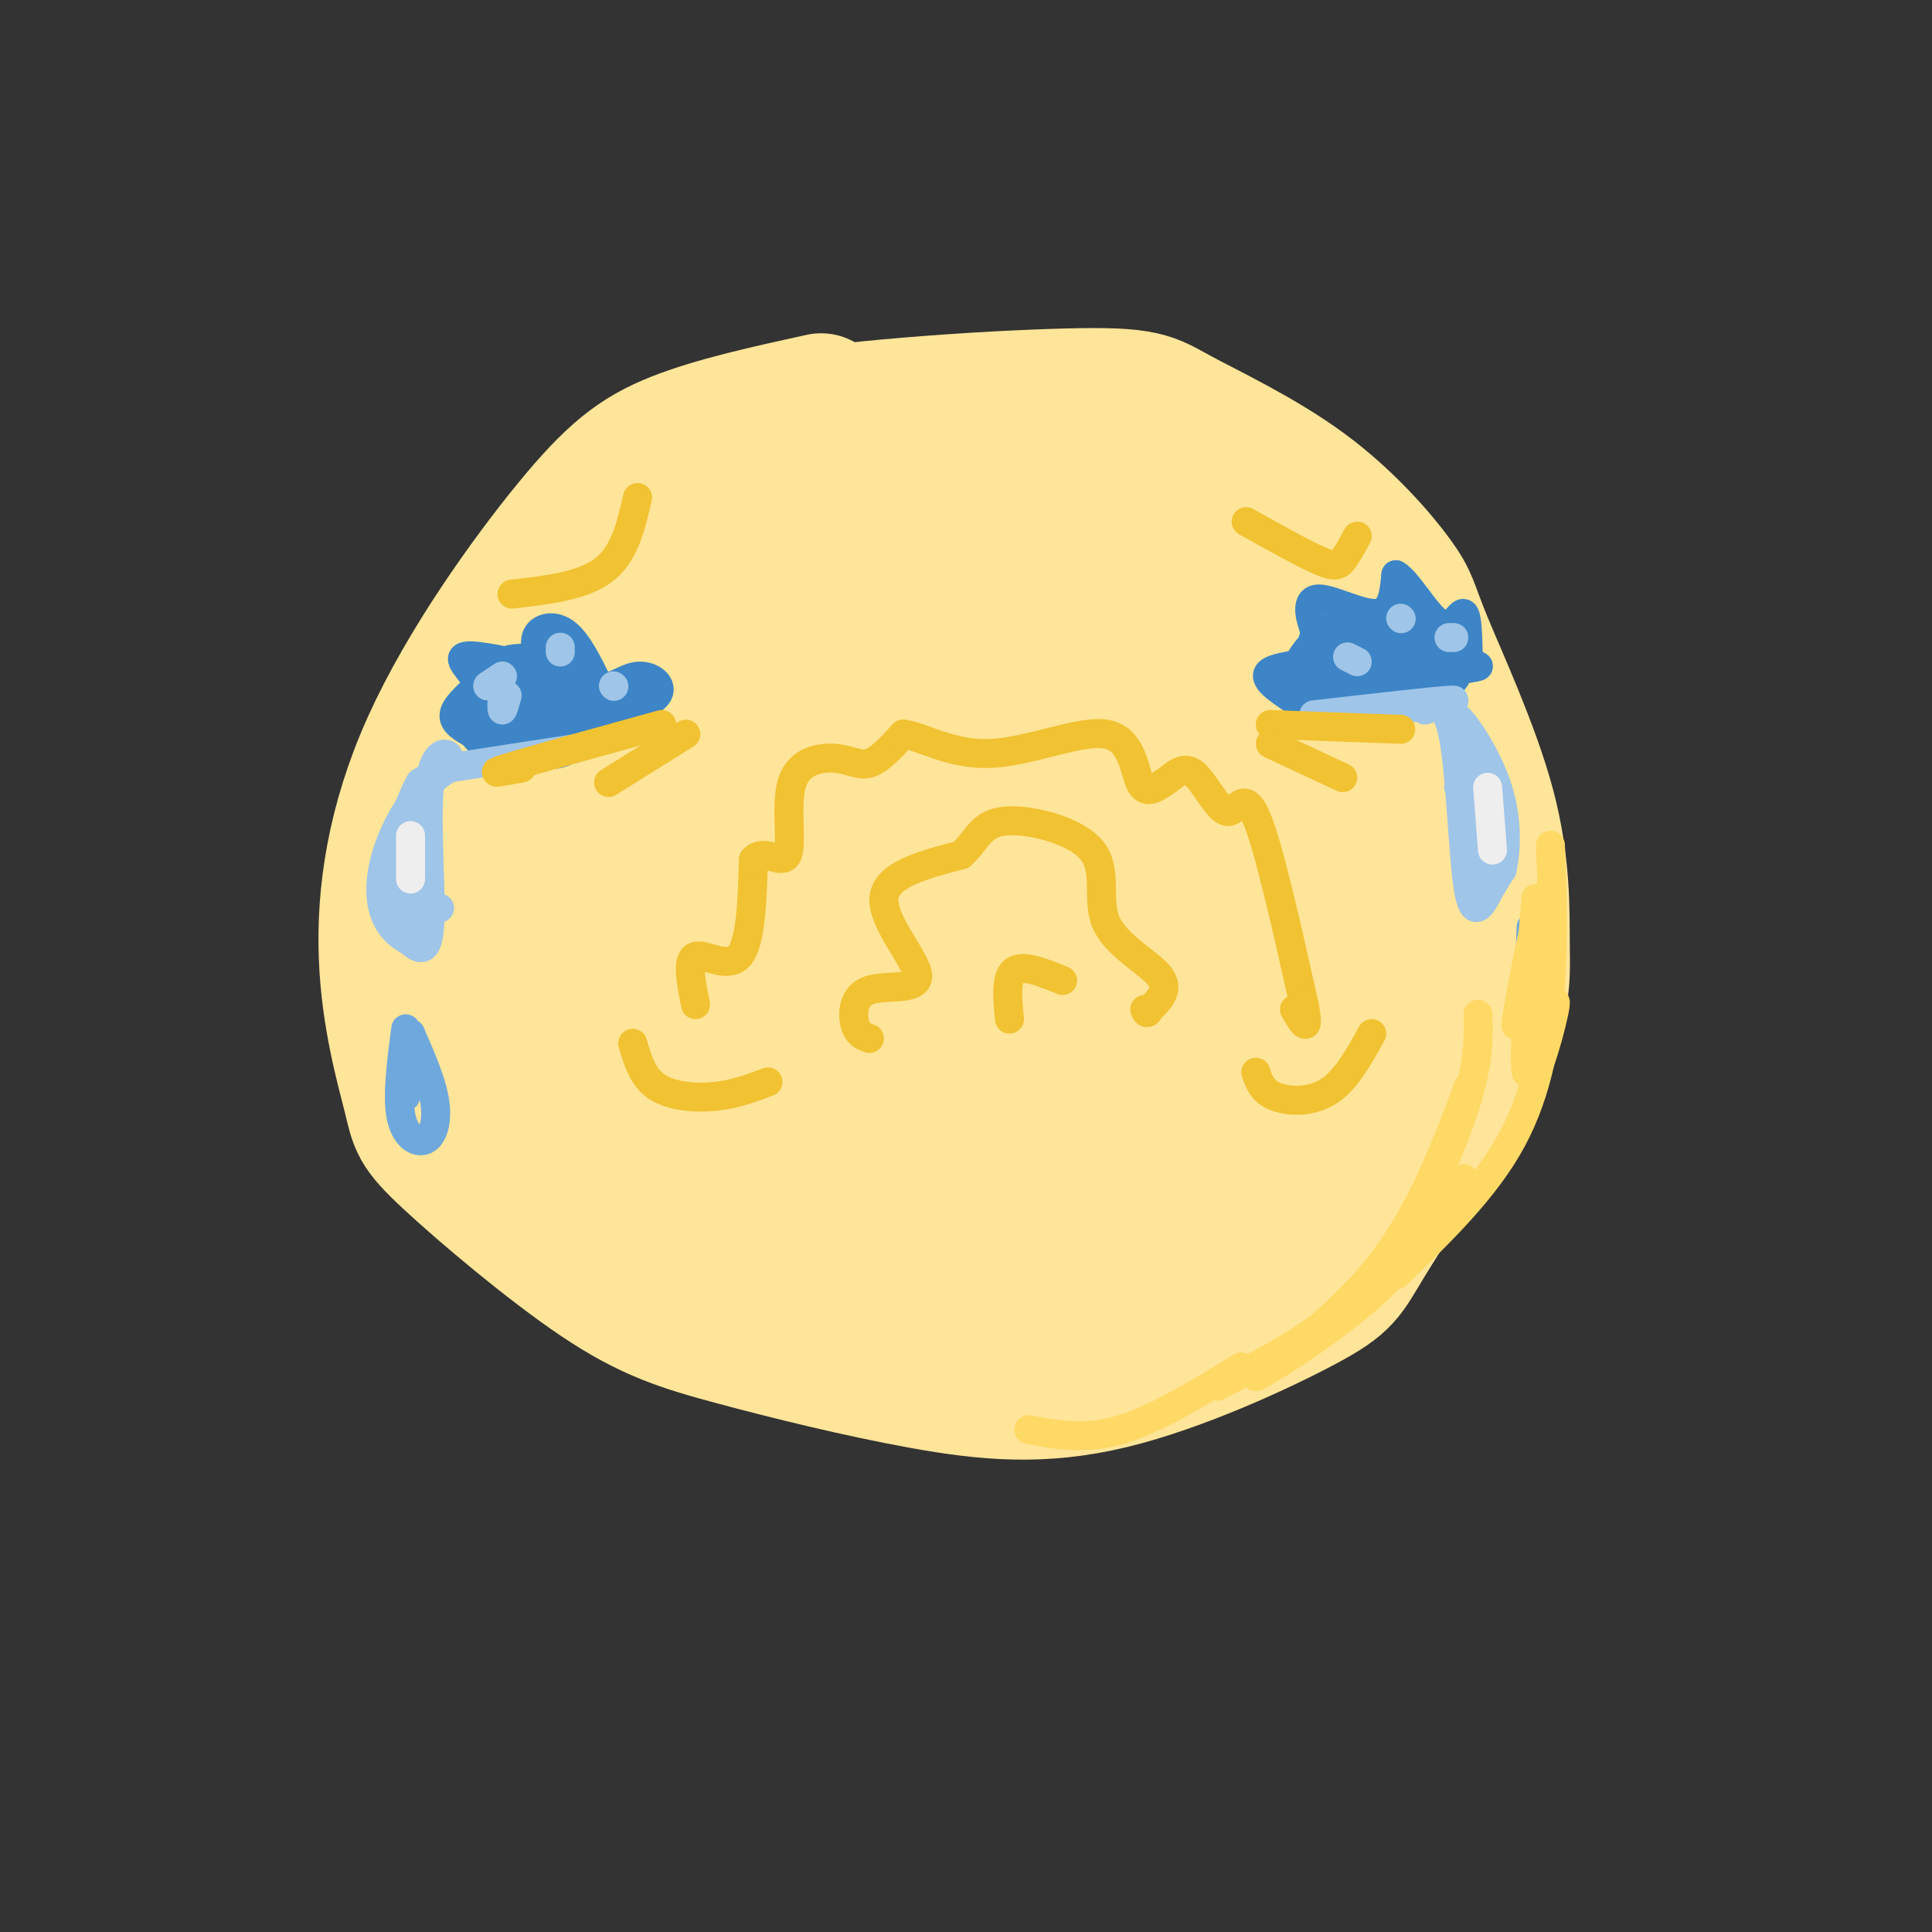 <svg viewBox='0 0 400 400' version='1.1' xmlns='http://www.w3.org/2000/svg' xmlns:xlink='http://www.w3.org/1999/xlink'><rect x="0" y="0" width="400" height="400" fill="#333333" stroke="none"/><g fill='none' stroke='#ffe599' stroke-width='28' stroke-linecap='round' stroke-linejoin='round'><path d='M170,83c-10.985,2.410 -21.969,4.819 -30,8c-8.031,3.181 -13.108,7.133 -22,18c-8.892,10.867 -21.599,28.649 -29,45c-7.401,16.351 -9.494,31.271 -9,44c0.494,12.729 3.576,23.265 5,29c1.424,5.735 1.189,6.668 8,13c6.811,6.332 20.669,18.063 31,25c10.331,6.937 17.135,9.080 28,12c10.865,2.920 25.792,6.618 39,9c13.208,2.382 24.697,3.448 39,0c14.303,-3.448 31.422,-11.409 40,-16c8.578,-4.591 8.617,-5.811 13,-13c4.383,-7.189 13.111,-20.346 18,-30c4.889,-9.654 5.940,-15.805 7,-24c1.060,-8.195 2.130,-18.434 0,-30c-2.130,-11.566 -7.458,-24.460 -10,-31c-2.542,-6.540 -2.298,-6.726 -7,-10c-4.702,-3.274 -14.351,-9.637 -24,-16'/><path d='M267,116c-10.258,-5.544 -23.902,-11.403 -32,-15c-8.098,-3.597 -10.648,-4.933 -24,-2c-13.352,2.933 -37.505,10.136 -52,16c-14.495,5.864 -19.333,10.391 -25,15c-5.667,4.609 -12.165,9.301 -18,17c-5.835,7.699 -11.008,18.406 -13,29c-1.992,10.594 -0.802,21.076 3,30c3.802,8.924 10.217,16.292 12,20c1.783,3.708 -1.065,3.758 10,12c11.065,8.242 36.045,24.678 47,32c10.955,7.322 7.886,5.530 15,5c7.114,-0.530 24.410,0.201 34,0c9.590,-0.201 11.475,-1.336 18,-5c6.525,-3.664 17.692,-9.859 25,-15c7.308,-5.141 10.758,-9.229 15,-14c4.242,-4.771 9.275,-10.226 13,-15c3.725,-4.774 6.143,-8.867 8,-17c1.857,-8.133 3.154,-20.305 4,-28c0.846,-7.695 1.242,-10.913 -2,-18c-3.242,-7.087 -10.121,-18.044 -17,-29'/><path d='M288,134c-3.239,-5.937 -2.837,-6.279 -12,-12c-9.163,-5.721 -27.892,-16.821 -36,-21c-8.108,-4.179 -5.596,-1.437 -15,-3c-9.404,-1.563 -30.725,-7.431 -54,1c-23.275,8.431 -48.504,31.160 -59,41c-10.496,9.840 -6.259,6.792 -7,12c-0.741,5.208 -6.461,18.673 -7,33c-0.539,14.327 4.104,29.517 10,41c5.896,11.483 13.045,19.261 19,26c5.955,6.739 10.714,12.441 18,16c7.286,3.559 17.097,4.975 32,6c14.903,1.025 34.897,1.661 52,-2c17.103,-3.661 31.315,-11.617 40,-17c8.685,-5.383 11.842,-8.191 15,-11'/><path d='M284,244c4.568,-3.033 8.488,-5.116 13,-11c4.512,-5.884 9.617,-15.570 12,-22c2.383,-6.430 2.045,-9.605 2,-16c-0.045,-6.395 0.203,-16.009 -3,-28c-3.203,-11.991 -9.856,-26.358 -13,-34c-3.144,-7.642 -2.777,-8.557 -6,-13c-3.223,-4.443 -10.035,-12.412 -19,-19c-8.965,-6.588 -20.082,-11.795 -26,-15c-5.918,-3.205 -6.636,-4.410 -23,-4c-16.364,0.410 -48.374,2.433 -65,6c-16.626,3.567 -17.870,8.676 -22,14c-4.130,5.324 -11.148,10.863 -17,20c-5.852,9.137 -10.538,21.872 -13,32c-2.462,10.128 -2.701,17.650 -1,29c1.701,11.350 5.343,26.529 10,37c4.657,10.471 10.328,16.236 16,22'/><path d='M129,242c6.422,7.734 14.478,16.068 29,20c14.522,3.932 35.512,3.463 50,1c14.488,-2.463 22.474,-6.919 32,-13c9.526,-6.081 20.591,-13.788 27,-19c6.409,-5.212 8.163,-7.928 11,-15c2.837,-7.072 6.759,-18.500 8,-26c1.241,-7.500 -0.198,-11.072 -1,-14c-0.802,-2.928 -0.966,-5.211 -7,-14c-6.034,-8.789 -17.939,-24.083 -28,-33c-10.061,-8.917 -18.280,-11.455 -26,-13c-7.720,-1.545 -14.941,-2.095 -23,-1c-8.059,1.095 -16.955,3.837 -24,7c-7.045,3.163 -12.238,6.749 -20,14c-7.762,7.251 -18.092,18.168 -24,27c-5.908,8.832 -7.393,15.581 -9,23c-1.607,7.419 -3.336,15.510 0,25c3.336,9.490 11.738,20.378 18,27c6.262,6.622 10.385,8.976 16,11c5.615,2.024 12.723,3.716 19,5c6.277,1.284 11.723,2.159 22,-2c10.277,-4.159 25.383,-13.352 32,-17c6.617,-3.648 4.743,-1.751 9,-9c4.257,-7.249 14.645,-23.642 19,-35c4.355,-11.358 2.678,-17.679 1,-24'/><path d='M260,167c-4.153,-10.033 -15.036,-23.114 -20,-29c-4.964,-5.886 -4.009,-4.577 -11,-6c-6.991,-1.423 -21.928,-5.577 -40,-1c-18.072,4.577 -39.280,17.885 -50,25c-10.720,7.115 -10.951,8.037 -17,14c-6.049,5.963 -17.915,16.967 -24,29c-6.085,12.033 -6.388,25.095 -3,33c3.388,7.905 10.467,10.654 18,13c7.533,2.346 15.519,4.291 26,5c10.481,0.709 23.456,0.184 41,-6c17.544,-6.184 39.657,-18.027 52,-31c12.343,-12.973 14.917,-27.078 16,-34c1.083,-6.922 0.676,-6.663 -1,-11c-1.676,-4.337 -4.621,-13.271 -14,-20c-9.379,-6.729 -25.193,-11.252 -37,-11c-11.807,0.252 -19.609,5.280 -27,10c-7.391,4.720 -14.373,9.134 -20,21c-5.627,11.866 -9.899,31.185 -12,40c-2.101,8.815 -2.031,7.127 3,10c5.031,2.873 15.024,10.308 22,14c6.976,3.692 10.935,3.641 21,0c10.065,-3.641 26.237,-10.870 34,-15c7.763,-4.130 7.117,-5.159 10,-9c2.883,-3.841 9.294,-10.493 12,-20c2.706,-9.507 1.707,-21.869 -2,-29c-3.707,-7.131 -10.120,-9.029 -16,-12c-5.880,-2.971 -11.225,-7.013 -22,-2c-10.775,5.013 -26.978,19.080 -35,26c-8.022,6.920 -7.863,6.691 -9,14c-1.137,7.309 -3.568,22.154 -6,37'/><path d='M149,222c3.238,8.682 14.333,11.888 20,13c5.667,1.112 5.905,0.129 10,0c4.095,-0.129 12.048,0.598 22,-3c9.952,-3.598 21.902,-11.519 29,-18c7.098,-6.481 9.344,-11.523 12,-17c2.656,-5.477 5.724,-11.388 4,-19c-1.724,-7.612 -8.238,-16.926 -15,-21c-6.762,-4.074 -13.772,-2.909 -21,-1c-7.228,1.909 -14.673,4.563 -23,12c-8.327,7.437 -17.536,19.658 -22,30c-4.464,10.342 -4.184,18.805 0,23c4.184,4.195 12.270,4.123 18,4c5.730,-0.123 9.102,-0.295 17,-7c7.898,-6.705 20.320,-19.942 26,-28c5.680,-8.058 4.616,-10.936 3,-15c-1.616,-4.064 -3.784,-9.312 -7,-11c-3.216,-1.688 -7.481,0.186 -12,3c-4.519,2.814 -9.291,6.569 -13,11c-3.709,4.431 -6.356,9.536 -9,15c-2.644,5.464 -5.285,11.285 -2,14c3.285,2.715 12.496,2.324 18,1c5.504,-1.324 7.299,-3.582 11,-9c3.701,-5.418 9.307,-13.996 12,-20c2.693,-6.004 2.475,-9.434 2,-13c-0.475,-3.566 -1.205,-7.268 -3,-10c-1.795,-2.732 -4.656,-4.495 -10,-2c-5.344,2.495 -13.172,9.247 -21,16'/><path d='M195,170c-5.839,5.936 -9.935,12.775 -12,19c-2.065,6.225 -2.097,11.837 -2,16c0.097,4.163 0.324,6.876 5,8c4.676,1.124 13.803,0.659 18,0c4.197,-0.659 3.465,-1.510 7,-4c3.535,-2.490 11.336,-6.618 19,-16c7.664,-9.382 15.189,-24.019 15,-25c-0.189,-0.981 -8.094,11.695 -12,19c-3.906,7.305 -3.814,9.240 -4,13c-0.186,3.760 -0.649,9.345 2,13c2.649,3.655 8.412,5.382 13,6c4.588,0.618 8.001,0.129 11,-1c2.999,-1.129 5.583,-2.898 7,-7c1.417,-4.102 1.667,-10.538 0,-10c-1.667,0.538 -5.251,8.052 -7,12c-1.749,3.948 -1.663,4.332 0,5c1.663,0.668 4.904,1.619 5,1c0.096,-0.619 -2.952,-2.810 -6,-5'/></g>
<g fill='none' stroke='#3d85c6' stroke-width='6' stroke-linecap='round' stroke-linejoin='round'><path d='M106,155c4.432,1.096 8.865,2.191 12,0c3.135,-2.191 4.973,-7.669 3,-11c-1.973,-3.331 -7.755,-4.513 -12,-4c-4.245,0.513 -6.951,2.723 -9,5c-2.049,2.277 -3.442,4.620 -2,7c1.442,2.380 5.718,4.797 10,5c4.282,0.203 8.569,-1.808 11,-5c2.431,-3.192 3.006,-7.564 3,-10c-0.006,-2.436 -0.593,-2.937 -4,-4c-3.407,-1.063 -9.634,-2.688 -14,-1c-4.366,1.688 -6.871,6.690 -7,10c-0.129,3.310 2.119,4.930 6,6c3.881,1.070 9.395,1.592 13,0c3.605,-1.592 5.303,-5.296 7,-9'/><path d='M123,144c0.133,-2.292 -3.034,-3.521 -7,-4c-3.966,-0.479 -8.730,-0.207 -12,2c-3.270,2.207 -5.046,6.350 -4,9c1.046,2.650 4.915,3.808 8,4c3.085,0.192 5.387,-0.581 8,-3c2.613,-2.419 5.537,-6.483 5,-9c-0.537,-2.517 -4.534,-3.487 -8,-4c-3.466,-0.513 -6.403,-0.568 -10,2c-3.597,2.568 -7.856,7.758 -5,10c2.856,2.242 12.828,1.535 18,0c5.172,-1.535 5.546,-3.897 4,-6c-1.546,-2.103 -5.012,-3.945 -9,-3c-3.988,0.945 -8.497,4.678 -10,7c-1.503,2.322 -0.001,3.235 3,3c3.001,-0.235 7.500,-1.617 12,-3'/><path d='M116,149c2.666,-1.089 3.332,-2.311 3,-4c-0.332,-1.689 -1.661,-3.843 -3,-5c-1.339,-1.157 -2.689,-1.315 -5,0c-2.311,1.315 -5.585,4.102 -5,6c0.585,1.898 5.027,2.906 8,3c2.973,0.094 4.477,-0.727 5,-2c0.523,-1.273 0.064,-2.996 -2,-3c-2.064,-0.004 -5.733,1.713 -6,2c-0.267,0.287 2.866,-0.857 6,-2'/><path d='M272,132c-1.262,3.610 -2.524,7.221 -2,10c0.524,2.779 2.834,4.727 8,5c5.166,0.273 13.186,-1.129 18,-3c4.814,-1.871 6.421,-4.210 6,-7c-0.421,-2.790 -2.868,-6.032 -7,-8c-4.132,-1.968 -9.947,-2.662 -15,-1c-5.053,1.662 -9.343,5.679 -11,9c-1.657,3.321 -0.682,5.945 1,8c1.682,2.055 4.069,3.542 8,4c3.931,0.458 9.404,-0.114 13,-3c3.596,-2.886 5.314,-8.085 3,-12c-2.314,-3.915 -8.661,-6.547 -13,-6c-4.339,0.547 -6.669,4.274 -9,8'/><path d='M272,136c-1.496,2.416 -0.736,4.456 2,6c2.736,1.544 7.449,2.591 12,2c4.551,-0.591 8.940,-2.821 11,-5c2.060,-2.179 1.790,-4.306 -1,-6c-2.790,-1.694 -8.102,-2.956 -12,-3c-3.898,-0.044 -6.382,1.129 -8,3c-1.618,1.871 -2.369,4.438 -3,6c-0.631,1.562 -1.143,2.117 1,3c2.143,0.883 6.940,2.094 11,1c4.060,-1.094 7.384,-4.493 8,-7c0.616,-2.507 -1.474,-4.124 -4,-5c-2.526,-0.876 -5.487,-1.013 -8,0c-2.513,1.013 -4.577,3.175 -5,5c-0.423,1.825 0.794,3.314 4,4c3.206,0.686 8.402,0.569 11,-1c2.598,-1.569 2.600,-4.591 2,-6c-0.600,-1.409 -1.800,-1.204 -3,-1'/><path d='M290,132c-2.174,0.098 -6.110,0.844 -8,2c-1.890,1.156 -1.733,2.722 -1,4c0.733,1.278 2.044,2.267 4,1c1.956,-1.267 4.559,-4.791 5,-6c0.441,-1.209 -1.279,-0.105 -3,1'/><path d='M98,152c-2.083,-1.167 -4.167,-2.333 -4,-4c0.167,-1.667 2.583,-3.833 5,-6'/><path d='M99,142c-0.511,-2.356 -4.289,-5.244 -3,-6c1.289,-0.756 7.644,0.622 14,2'/><path d='M110,138c2.119,-0.857 0.417,-4.000 1,-6c0.583,-2.000 3.452,-2.857 6,-1c2.548,1.857 4.774,6.429 7,11'/><path d='M124,142c2.488,1.083 5.208,-1.708 8,-2c2.792,-0.292 5.655,1.917 4,4c-1.655,2.083 -7.827,4.042 -14,6'/><path d='M122,150c0.222,-0.400 7.778,-4.400 9,-6c1.222,-1.600 -3.889,-0.800 -9,0'/><path d='M268,145c-3.511,-2.333 -7.022,-4.667 -5,-6c2.022,-1.333 9.578,-1.667 12,-3c2.422,-1.333 -0.289,-3.667 -3,-6'/><path d='M272,130c-0.905,-2.560 -1.667,-5.958 1,-6c2.667,-0.042 8.762,3.274 12,3c3.238,-0.274 3.619,-4.137 4,-8'/><path d='M289,119c2.369,1.250 6.292,8.375 9,10c2.708,1.625 4.202,-2.250 5,-2c0.798,0.250 0.899,4.625 1,9'/><path d='M304,136c0.867,1.800 2.533,1.800 2,2c-0.533,0.200 -3.267,0.600 -6,1'/></g>
<g fill='none' stroke='#9fc5e8' stroke-width='6' stroke-linecap='round' stroke-linejoin='round'><path d='M119,155c0.000,0.000 -26.000,4.000 -26,4'/><path d='M93,159c-6.905,3.976 -11.167,11.917 -13,18c-1.833,6.083 -1.238,10.310 0,13c1.238,2.690 3.119,3.845 5,5'/><path d='M85,195c1.762,1.530 3.668,2.853 4,-4c0.332,-6.853 -0.911,-21.884 0,-29c0.911,-7.116 3.974,-6.319 4,-5c0.026,1.319 -2.987,3.159 -6,5'/><path d='M87,162c-2.011,3.448 -4.039,9.568 -5,14c-0.961,4.432 -0.856,7.178 0,9c0.856,1.822 2.461,2.721 3,1c0.539,-1.721 0.011,-6.063 0,-6c-0.011,0.063 0.494,4.532 1,9'/><path d='M86,189c1.000,1.333 3.000,0.167 5,-1'/><path d='M272,148c14.978,-1.711 29.956,-3.422 29,-3c-0.956,0.422 -17.844,2.978 -24,4c-6.156,1.022 -1.578,0.511 3,0'/><path d='M280,149c0.500,0.000 0.250,0.000 0,0'/><path d='M295,147c2.298,-0.911 4.595,-1.821 6,6c1.405,7.821 1.917,24.375 3,31c1.083,6.625 2.738,3.321 4,1c1.262,-2.321 2.131,-3.661 3,-5'/><path d='M311,180c0.798,-3.583 1.292,-10.042 -1,-17c-2.292,-6.958 -7.369,-14.417 -9,-15c-1.631,-0.583 0.185,5.708 2,12'/><path d='M303,160c1.022,7.422 2.578,19.978 3,22c0.422,2.022 -0.289,-6.489 -1,-15'/><path d='M305,167c-0.333,-2.500 -0.667,-1.250 -1,0'/><path d='M302,163c0.000,0.000 0.100,0.100 0.1,0.1'/></g>
<g fill='none' stroke='#f1c232' stroke-width='6' stroke-linecap='round' stroke-linejoin='round'><path d='M144,208c-0.933,-4.667 -1.867,-9.333 0,-10c1.867,-0.667 6.533,2.667 9,0c2.467,-2.667 2.733,-11.333 3,-20'/><path d='M156,178c2.111,-2.501 5.889,1.247 7,-1c1.111,-2.247 -0.444,-10.489 1,-15c1.444,-4.511 5.889,-5.291 9,-5c3.111,0.291 4.889,1.655 7,1c2.111,-0.655 4.556,-3.327 7,-6'/><path d='M187,152c3.801,0.380 9.802,4.329 18,4c8.198,-0.329 18.592,-4.935 24,-4c5.408,0.935 5.831,7.410 7,10c1.169,2.590 3.085,1.295 5,0'/><path d='M241,162c1.772,-1.046 3.702,-3.662 6,-2c2.298,1.662 4.965,7.601 7,8c2.035,0.399 3.439,-4.743 6,1c2.561,5.743 6.281,22.372 10,39'/><path d='M270,208c1.333,6.667 -0.333,3.833 -2,1'/><path d='M180,215c-1.223,-0.453 -2.447,-0.906 -3,-3c-0.553,-2.094 -0.437,-5.829 3,-7c3.437,-1.171 10.195,0.223 10,-3c-0.195,-3.223 -7.341,-11.064 -7,-16c0.341,-4.936 8.171,-6.968 16,-9'/><path d='M199,177c3.421,-3.139 3.975,-6.488 9,-7c5.025,-0.512 14.522,1.811 18,6c3.478,4.189 0.936,10.243 3,15c2.064,4.757 8.732,8.216 11,11c2.268,2.784 0.134,4.892 -2,7'/><path d='M238,209c-0.500,1.167 -0.750,0.583 -1,0'/><path d='M209,211c-0.417,-4.333 -0.833,-8.667 1,-10c1.833,-1.333 5.917,0.333 10,2'/><path d='M108,159c-3.917,0.750 -7.833,1.500 -3,0c4.833,-1.500 18.417,-5.250 32,-9'/><path d='M263,150c0.000,0.000 27.000,1.000 27,1'/><path d='M263,154c0.000,0.000 15.000,7.000 15,7'/><path d='M126,162c0.000,0.000 16.000,-10.000 16,-10'/><path d='M106,123c7.333,-0.833 14.667,-1.667 19,-5c4.333,-3.333 5.667,-9.167 7,-15'/><path d='M258,108c5.844,3.267 11.689,6.533 15,8c3.311,1.467 4.089,1.133 5,0c0.911,-1.133 1.956,-3.067 3,-5'/></g>
<g fill='none' stroke='#9fc5e8' stroke-width='6' stroke-linecap='round' stroke-linejoin='round'><path d='M116,134c0.000,0.000 0.000,1.000 0,1'/><path d='M127,142c0.000,0.000 0.100,0.100 0.1,0.1'/><path d='M101,142c0.000,0.000 3.000,-2.000 3,-2'/><path d='M101,142c0.000,0.000 3.000,-2.000 3,-2'/><path d='M104,144c-0.083,1.500 -0.167,3.000 0,3c0.167,0.000 0.583,-1.500 1,-3'/><path d='M290,128c0.000,0.000 0.100,0.100 0.1,0.1'/><path d='M300,132c0.000,0.000 1.000,0.000 1,0'/><path d='M279,136c0.000,0.000 2.000,1.000 2,1'/></g>
<g fill='none' stroke='#eeeeee' stroke-width='6' stroke-linecap='round' stroke-linejoin='round'><path d='M308,163c0.000,0.000 1.000,13.000 1,13'/><path d='M85,173c0.000,0.000 0.000,9.000 0,9'/></g>
<g fill='none' stroke='#f1c232' stroke-width='6' stroke-linecap='round' stroke-linejoin='round'><path d='M131,216c1.022,3.511 2.044,7.022 5,9c2.956,1.978 7.844,2.422 12,2c4.156,-0.422 7.578,-1.711 11,-3'/><path d='M260,222c0.667,1.956 1.333,3.911 4,5c2.667,1.089 7.333,1.311 11,-1c3.667,-2.311 6.333,-7.156 9,-12'/></g>
<g fill='none' stroke='#6fa8dc' stroke-width='6' stroke-linecap='round' stroke-linejoin='round'><path d='M84,213c-0.899,6.887 -1.798,13.774 -1,18c0.798,4.226 3.292,5.792 5,5c1.708,-0.792 2.631,-3.940 2,-8c-0.631,-4.060 -2.815,-9.030 -5,-14'/><path d='M85,214c-1.000,-0.167 -1.000,6.417 -1,13'/><path d='M317,192c-0.500,13.250 -1.000,26.500 -1,27c0.000,0.500 0.500,-11.750 1,-24'/></g>
<g fill='none' stroke='#ffd966' stroke-width='6' stroke-linecap='round' stroke-linejoin='round'><path d='M316,204c-1.289,5.444 -2.578,10.889 -2,7c0.578,-3.889 3.022,-17.111 4,-20c0.978,-2.889 0.489,4.556 0,12'/><path d='M318,203c0.447,-2.434 1.563,-14.518 1,-10c-0.563,4.518 -2.805,25.640 -2,29c0.805,3.360 4.659,-11.040 5,-14c0.341,-2.960 -2.829,5.520 -6,14'/><path d='M316,222c-0.667,-3.667 0.667,-19.833 2,-36'/><path d='M318,186c0.000,0.000 0.000,24.000 0,24'/><path d='M321,175c0.356,9.311 0.711,18.622 0,29c-0.711,10.378 -2.489,21.822 -8,32c-5.511,10.178 -14.756,19.089 -24,28'/><path d='M303,244c-5.256,8.363 -10.512,16.726 -20,25c-9.488,8.274 -23.208,16.458 -23,16c0.208,-0.458 14.345,-9.560 24,-21c9.655,-11.440 14.827,-25.220 20,-39'/><path d='M306,210c0.133,5.044 0.267,10.089 -3,20c-3.267,9.911 -9.933,24.689 -19,35c-9.067,10.311 -20.533,16.156 -32,22'/><path d='M213,296c5.833,1.083 11.667,2.167 19,0c7.333,-2.167 16.167,-7.583 25,-13'/></g>
</svg>